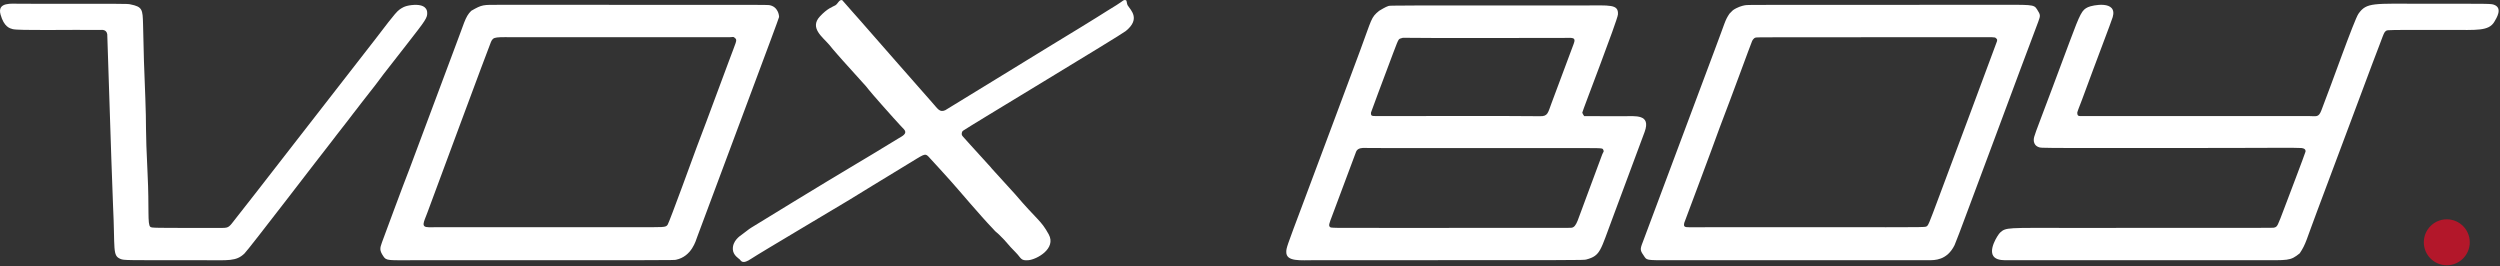 <svg style="fill-rule:evenodd;clip-rule:evenodd;stroke-linejoin:round;stroke-miterlimit:2;" xml:space="preserve" xmlns:xlink="http://www.w3.org/1999/xlink" xmlns="http://www.w3.org/2000/svg" version="1.1" viewBox="0 0 1850 197" height="100%" width="100%">
    <rect x="0" y="0" width="1850" height="197" fill="#333333" stroke="none"/>
    <g transform="matrix(1,0,0,1,-20,-137.018)">
        <g transform="matrix(1.811,0,0,1.811,17.632,132.405)" id="VOX-BOY_LOGO_BLACK_TRANSPARENT_MASTER">
            <path style="fill:white;" d="M193.874,6.962C198.417,4.348 198.589,4.519 205.5,4.519C314.66,4.519 314.646,4.507 315.485,4.619C319.307,5.127 319.7,9.035 319.64,9.522C319.541,10.328 298.835,65.302 286.183,99.388C285.649,100.827 283.977,107.321 277.54,108.69C276.559,108.899 276.563,108.876 171.5,108.876C159.693,108.876 159.219,109.182 157.925,107.228C156.362,104.865 156.48,104.032 157.426,101.47C158.311,99.073 166.126,77.9 168.637,71.557C168.769,71.224 186.267,24.388 186.596,23.537C191.066,11.966 191.268,9.486 193.874,6.962L285.997,62.673C287.071,59.857 291.136,49.19 299.191,27.389C302.073,19.589 302.604,19.065 301.801,18.236C300.923,17.33 300.753,17.741 299.498,17.749C270.832,17.751 242.166,17.752 213.5,17.754C203.625,17.754 202.967,17.389 201.93,19.664C201.185,21.3 177.939,84.033 175.863,89.634C174.518,93.264 173.092,95.411 176.504,95.398C204.169,95.392 231.835,95.386 259.5,95.381C272.976,95.381 273.342,95.587 274.154,94.29C274.894,93.11 285.072,65.211 285.997,62.673L193.874,6.962Z"></path>
            <path style="fill:white;" d="M708.016,8.113C709.265,6.883 709.16,6.743 710.72,5.93C712.577,4.962 714.212,4.718 714.529,4.671C715.675,4.5 715.661,4.519 814.5,4.519C831.736,4.519 832.303,4.218 833.673,6.382C835.115,8.659 835.118,8.852 834.181,11.388C830.614,21.054 830.523,21.007 826.943,30.663C826.09,32.963 819.002,52.083 816.244,59.402C809.241,77.987 800.821,100.994 799.972,102.711C796.845,109.036 791.712,108.861 789.5,108.865C755.834,108.866 722.167,108.866 688.5,108.866C674.781,108.866 674.407,109.091 673.366,107.602C671.457,104.874 671.337,104.616 672.55,101.519C673.463,99.186 700.256,27.433 701.718,23.582C706.407,11.233 706.037,11.045 708.016,8.113L703.998,54.671C701.157,62.643 689.564,93.481 689.555,93.513C689.099,95.233 689.719,95.403 691.505,95.401C778.12,95.277 787.176,95.606 788.331,95.138C789.241,94.768 789.257,94.605 793.75,82.592C795.639,77.544 817.179,19.956 817.286,19.455C817.446,18.701 817.43,18.646 816.864,18.122C816.346,17.642 816.246,17.754 807.5,17.754C719.316,17.754 719.313,17.734 718.641,17.917C717.772,18.155 717.289,19.227 717.223,19.375C716.666,20.613 709.607,40.059 703.998,54.671L708.016,8.113Z"></path>
            <path style="fill:white;" d="M564.846,6.967C565.243,6.736 567.484,5.327 568.632,4.994C569.465,4.752 569.48,4.779 648.5,4.779C659.043,4.779 662.75,4.152 662.414,8.492C662.231,10.857 647.914,47.863 647.858,48.554C647.844,48.735 648.518,49.967 648.636,50.003C648.765,50.042 648.764,50.032 664.5,50.032C669.524,50.032 676.002,49.05 673.33,56.44C673.016,57.31 660.408,91.177 660.312,91.431C655.213,104.941 655.383,106.997 649.519,108.577C648.288,108.908 648.278,108.864 538.5,108.866C532.719,108.866 526.837,109.572 526.902,105.491C526.929,103.808 526.93,103.77 533.766,85.602C539.919,69.252 555.173,28.311 557.03,23.327C561.92,10.204 561.425,9.727 564.846,6.967L558.505,62.986C558.184,63.044 556.146,62.882 555.454,64.477C555.203,65.056 546.639,88.108 545.694,90.574C544.382,93.999 544.144,94.683 544.721,95.275C545.172,95.737 545.291,95.673 566.5,95.673C643.146,95.673 643.145,95.681 643.518,95.606C645.595,95.188 645.91,92.523 649.386,83.458C650.261,81.178 650.246,81.182 655.998,65.648C656.39,64.589 656.907,64.57 656.351,63.593C655.989,62.957 655.766,63.052 638.5,63.052C560.73,63.052 560.731,63.06 558.505,62.986L564.846,6.967L574.536,17.988C574.178,18.152 573.762,18.16 573.404,18.323C572.511,18.73 572.586,18.927 567.808,31.619C567.3,32.968 561.548,48.249 561.525,48.503C561.388,50.006 561.932,49.932 563.45,49.973C564.518,50.002 624.494,49.873 630.497,50.031C633.872,50.12 633.758,48.705 635.376,44.453C636.327,41.954 643.839,21.738 644.345,20.444C645.465,17.576 643.591,18.03 640.5,18.037C635.223,18.047 581.46,18.158 574.536,17.988L564.846,6.967Z"></path>
            <path style="fill:white;" d="M941.009,106.056C937.008,109.254 936.602,108.866 923.5,108.866C889.5,108.866 855.5,108.866 821.5,108.865C820.438,108.864 817.79,109.019 816.311,107.728C813.285,105.086 817.725,98.365 818.584,97.589C821.014,95.394 821.398,95.673 846.5,95.673C929.984,95.673 929.985,95.687 930.513,95.56C931.941,95.218 931.929,94.914 934.72,87.584C935.422,85.739 943.298,65.054 943.381,64.485C943.581,63.113 941.748,63.034 941.562,63.026C936.601,62.813 936.6,63.032 879.5,63.032C835.567,63.032 835.531,63.078 834.425,62.698C831.632,61.739 832.403,58.857 832.499,58.5C833.077,56.338 835.11,51.533 846.956,19.669C851.402,7.706 852.076,6.607 854.486,5.474C856.301,4.621 866.618,2.54 864.593,9.529C864.077,11.31 858.241,26.435 852.033,43.333C851.936,43.596 851.923,43.585 850.773,46.601C850.716,46.75 850.117,48.319 850.115,48.485C850.092,50.208 850.763,49.963 852.48,49.97C883.153,49.968 913.827,49.966 944.5,49.964C947.812,49.964 948.658,50.712 949.857,47.641C953.838,37.444 963.294,10.605 965.006,8.167C968.334,3.428 971.133,4.075 991.5,4.075C1019.099,4.075 1019.143,4.011 1020.489,4.526C1023.985,5.862 1021.463,9.899 1020.499,11.499C1018.19,15.331 1013.195,14.768 1002.5,14.768C976.989,14.768 976.903,14.713 976.292,15.154C975.23,15.921 975.493,16.158 970.682,28.572C969.882,30.636 955.183,70.113 948.274,88.414C943.579,100.85 943.617,102.15 941.009,106.056Z"></path>
            <path style="fill:white;" d="M407.017,95.992C401.799,90.587 392.934,80.003 389.652,76.365C388.93,75.565 381.273,67.078 380.58,66.409C379.142,65.022 378.732,65.722 371.752,69.911C371.352,70.151 371.36,70.154 366.77,72.947C365.293,73.846 350.166,83.053 348.332,84.224C346.488,85.401 311.541,106.064 308.326,108.234C304.636,110.725 304.211,109.194 303.506,108.494C303.156,108.146 300.901,106.876 300.763,104.481C300.56,100.953 303.695,98.941 304.434,98.412C306.913,96.633 306.795,96.488 308.471,95.458C311.897,93.354 336.636,78.159 351.422,69.371C352.778,68.565 361.063,63.642 368.303,59.176C369.8,58.253 372.316,57.231 370.679,55.375C369.966,54.566 369.852,54.672 361.632,45.385C355.546,38.511 355.707,38.391 355.17,37.801C344.216,25.749 344.305,25.68 343.35,24.636C341.654,22.783 341.756,22.727 340.126,20.82C337.454,17.692 332.02,13.959 336.29,9.311C339.386,5.94 341.52,5.358 342.633,4.725C343.688,4.124 344.207,2.225 345.446,2.604C345.487,2.616 346.73,4.058 346.84,4.186C349.614,7.405 349.658,7.35 352.452,10.542C354.841,13.271 379.697,41.665 382.362,44.622C384.538,47.037 385.24,48.589 387.543,47.584C387.839,47.454 428.049,22.755 430.397,21.332C452.008,8.226 451.891,8.076 453.775,6.948C460.124,3.144 459.942,2.857 460.54,2.623C460.818,2.514 461.175,2.518 461.435,2.665C461.775,2.858 461.708,4.15 462.088,4.729C463.474,6.836 467.378,10.322 461.298,15.245C459.13,17.002 396.761,54.525 394.854,55.939C394.152,56.46 394.29,57.411 394.309,57.545C394.368,57.947 394.395,57.966 397.557,61.448C405.431,70.118 405.426,70.1 406.108,70.854C406.274,71.038 406.407,71.25 406.574,71.433C407.335,72.268 415.822,81.577 416.079,81.879C425.302,92.724 426.592,92.392 429.841,98.327C433.029,104.15 424.87,108.587 421.533,108.87C418.263,109.148 418.642,107.99 416.325,105.677C412.809,102.167 413.121,101.887 409.564,98.434C408.787,97.68 408.744,97.753 407.948,97.013C407.611,96.699 407.355,96.305 407.017,95.992Z"></path>
            <path style="fill:white;" d="M157.999,32.891C156.386,35.102 154.226,37.983 148.85,44.77C147.289,46.741 147.378,46.794 145.789,48.731C145.753,48.776 142.286,53.381 138.817,57.745C137.256,59.707 137.358,59.758 135.769,61.71C133.733,64.212 102.874,104.537 101.174,106.158C97.778,109.395 94.687,108.876 84.5,108.876C52.066,108.876 52.013,108.947 50.562,108.36C47.149,106.979 48.383,104.59 47.496,86.5C47.238,81.228 46.339,53.389 46.246,50.509C45.155,16.735 45.168,16.753 45.134,16.546C44.793,14.492 42.881,14.776 42.496,14.772C28.825,14.66 8.848,15.087 6.513,14.453C5.33,14.132 2.958,13.601 1.531,8.491C0.069,3.251 6.12,4.085 9.5,4.085C53.187,4.085 53.198,4.053 54.533,4.32C59.526,5.317 59.607,6.392 59.76,12.493C60.136,27.499 60.056,27.489 60.688,42.492C61.175,54.072 60.631,54.081 61.608,73.495C62.332,87.858 61.49,94.209 62.731,95.226C63.336,95.721 63.441,95.676 89.5,95.673C94.024,95.672 94.334,95.914 95.995,93.913C98.972,90.326 149.296,25.336 154.633,18.602C157.419,15.087 162.749,7.683 164.5,6.5C165.366,5.916 166.447,4.957 169.514,4.626C175.519,3.978 175.794,6.917 175.846,7.47C176.064,9.803 175.312,10.68 167.606,20.58C159.1,31.506 159.114,31.509 157.999,32.891Z"></path>
            <g transform="matrix(0.437,0,0,0.437,85.813,-81.328)">
                <circle style="fill:rgb(179,23,42);" r="21.479" cy="418.479" cx="2094.479"></circle>
            </g>
        </g>
    </g>
</svg>
